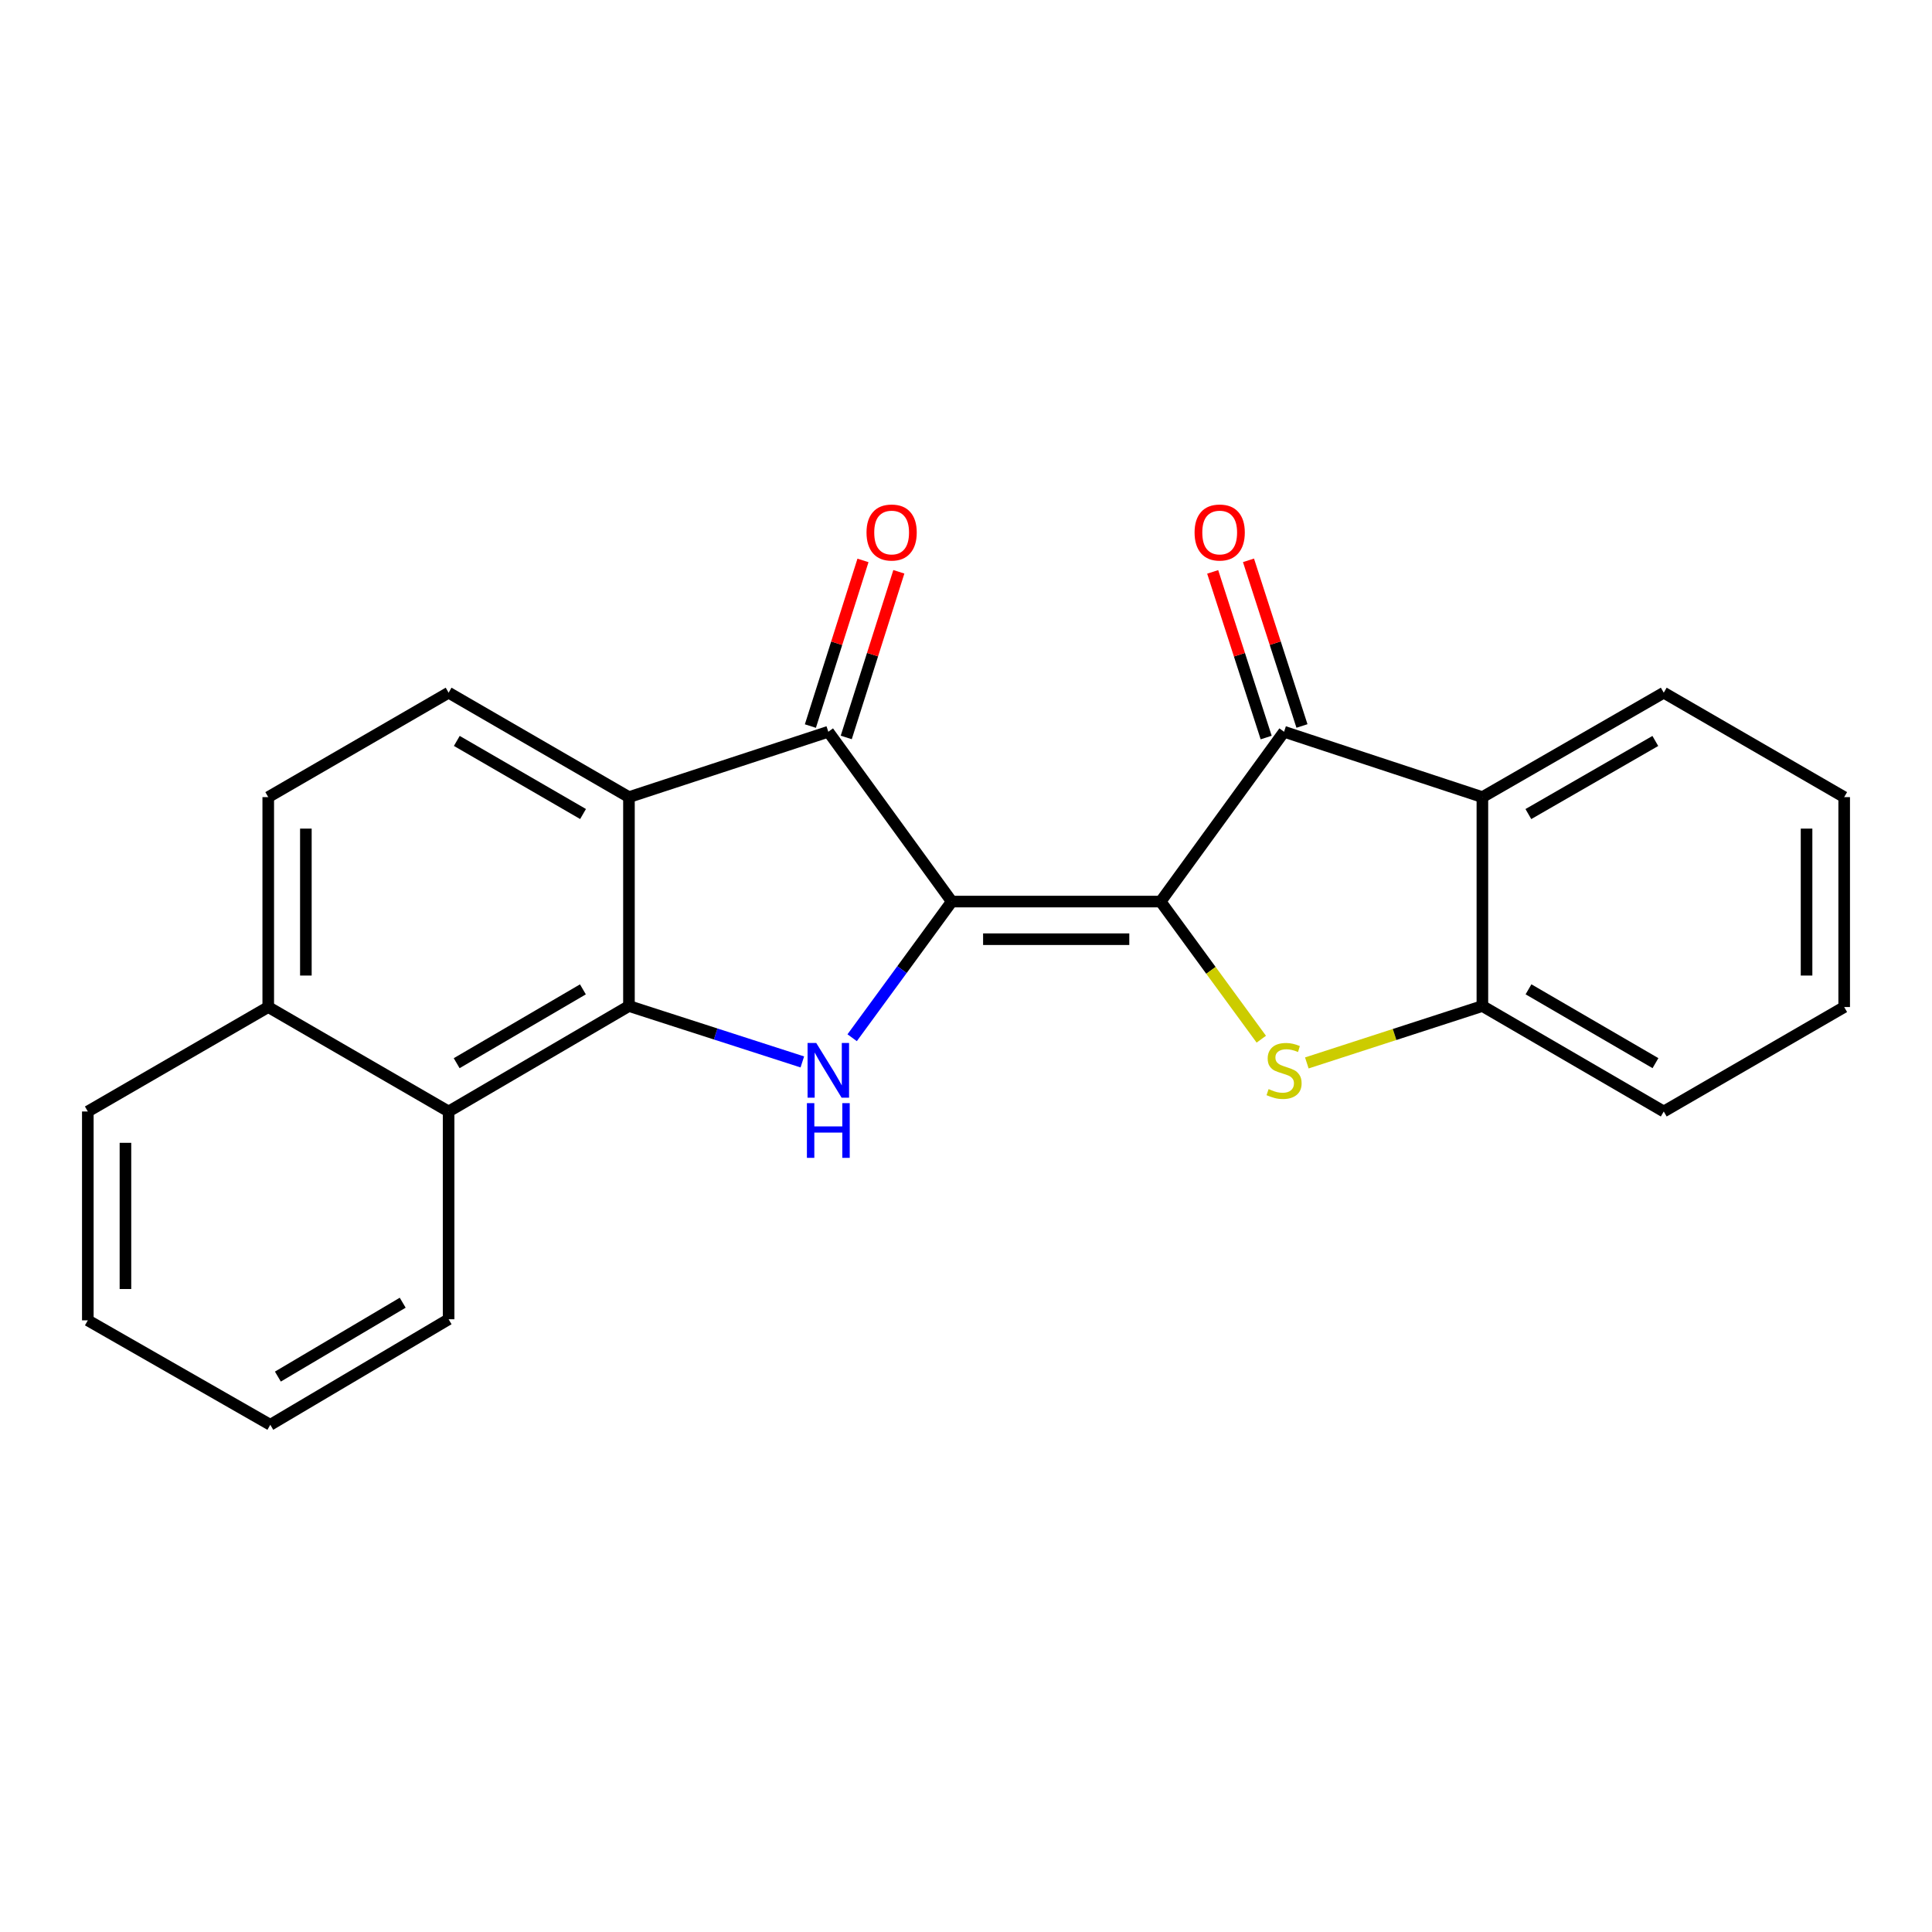 <?xml version='1.0' encoding='iso-8859-1'?>
<svg version='1.1' baseProfile='full'
              xmlns='http://www.w3.org/2000/svg'
                      xmlns:rdkit='http://www.rdkit.org/xml'
                      xmlns:xlink='http://www.w3.org/1999/xlink'
                  xml:space='preserve'
width='1000px' height='1000px' viewBox='0 0 1000 1000'>
<!-- END OF HEADER -->
<rect style='opacity:1.0;fill:#FFFFFF;stroke:none' width='1000' height='1000' x='0' y='0'> </rect>
<path class='bond-0' d='M 492.632,466.652 L 600.735,466.652' style='fill:none;fill-rule:evenodd;stroke:#000000;stroke-width:6px;stroke-linecap:butt;stroke-linejoin:miter;stroke-opacity:1' />
<path class='bond-0' d='M 508.848,486.126 L 584.519,486.126' style='fill:none;fill-rule:evenodd;stroke:#000000;stroke-width:6px;stroke-linecap:butt;stroke-linejoin:miter;stroke-opacity:1' />
<path class='bond-1' d='M 492.632,466.652 L 466.853,501.89' style='fill:none;fill-rule:evenodd;stroke:#000000;stroke-width:6px;stroke-linecap:butt;stroke-linejoin:miter;stroke-opacity:1' />
<path class='bond-1' d='M 466.853,501.89 L 441.074,537.128' style='fill:none;fill-rule:evenodd;stroke:#0000FF;stroke-width:6px;stroke-linecap:butt;stroke-linejoin:miter;stroke-opacity:1' />
<path class='bond-4' d='M 492.632,466.652 L 428.736,378.759' style='fill:none;fill-rule:evenodd;stroke:#000000;stroke-width:6px;stroke-linecap:butt;stroke-linejoin:miter;stroke-opacity:1' />
<path class='bond-2' d='M 600.735,466.652 L 626.79,502.268' style='fill:none;fill-rule:evenodd;stroke:#000000;stroke-width:6px;stroke-linecap:butt;stroke-linejoin:miter;stroke-opacity:1' />
<path class='bond-2' d='M 626.79,502.268 L 652.846,537.884' style='fill:none;fill-rule:evenodd;stroke:#CCCC00;stroke-width:6px;stroke-linecap:butt;stroke-linejoin:miter;stroke-opacity:1' />
<path class='bond-6' d='M 600.735,466.652 L 664.631,378.759' style='fill:none;fill-rule:evenodd;stroke:#000000;stroke-width:6px;stroke-linecap:butt;stroke-linejoin:miter;stroke-opacity:1' />
<path class='bond-3' d='M 415.285,549.655 L 370.415,535.185' style='fill:none;fill-rule:evenodd;stroke:#0000FF;stroke-width:6px;stroke-linecap:butt;stroke-linejoin:miter;stroke-opacity:1' />
<path class='bond-3' d='M 370.415,535.185 L 325.545,520.714' style='fill:none;fill-rule:evenodd;stroke:#000000;stroke-width:6px;stroke-linecap:butt;stroke-linejoin:miter;stroke-opacity:1' />
<path class='bond-8' d='M 676.409,550.175 L 721.845,535.445' style='fill:none;fill-rule:evenodd;stroke:#CCCC00;stroke-width:6px;stroke-linecap:butt;stroke-linejoin:miter;stroke-opacity:1' />
<path class='bond-8' d='M 721.845,535.445 L 767.281,520.714' style='fill:none;fill-rule:evenodd;stroke:#000000;stroke-width:6px;stroke-linecap:butt;stroke-linejoin:miter;stroke-opacity:1' />
<path class='bond-9' d='M 325.545,520.714 L 232.2,575.307' style='fill:none;fill-rule:evenodd;stroke:#000000;stroke-width:6px;stroke-linecap:butt;stroke-linejoin:miter;stroke-opacity:1' />
<path class='bond-9' d='M 301.712,512.093 L 236.37,550.307' style='fill:none;fill-rule:evenodd;stroke:#000000;stroke-width:6px;stroke-linecap:butt;stroke-linejoin:miter;stroke-opacity:1' />
<path class='bond-23' d='M 325.545,520.714 L 325.545,412.59' style='fill:none;fill-rule:evenodd;stroke:#000000;stroke-width:6px;stroke-linecap:butt;stroke-linejoin:miter;stroke-opacity:1' />
<path class='bond-5' d='M 428.736,378.759 L 325.545,412.59' style='fill:none;fill-rule:evenodd;stroke:#000000;stroke-width:6px;stroke-linecap:butt;stroke-linejoin:miter;stroke-opacity:1' />
<path class='bond-11' d='M 438.016,381.706 L 451.629,338.834' style='fill:none;fill-rule:evenodd;stroke:#000000;stroke-width:6px;stroke-linecap:butt;stroke-linejoin:miter;stroke-opacity:1' />
<path class='bond-11' d='M 451.629,338.834 L 465.241,295.961' style='fill:none;fill-rule:evenodd;stroke:#FF0000;stroke-width:6px;stroke-linecap:butt;stroke-linejoin:miter;stroke-opacity:1' />
<path class='bond-11' d='M 419.455,375.813 L 433.068,332.94' style='fill:none;fill-rule:evenodd;stroke:#000000;stroke-width:6px;stroke-linecap:butt;stroke-linejoin:miter;stroke-opacity:1' />
<path class='bond-11' d='M 433.068,332.94 L 446.68,290.068' style='fill:none;fill-rule:evenodd;stroke:#FF0000;stroke-width:6px;stroke-linecap:butt;stroke-linejoin:miter;stroke-opacity:1' />
<path class='bond-10' d='M 325.545,412.59 L 232.2,358.539' style='fill:none;fill-rule:evenodd;stroke:#000000;stroke-width:6px;stroke-linecap:butt;stroke-linejoin:miter;stroke-opacity:1' />
<path class='bond-10' d='M 301.785,421.335 L 236.443,383.499' style='fill:none;fill-rule:evenodd;stroke:#000000;stroke-width:6px;stroke-linecap:butt;stroke-linejoin:miter;stroke-opacity:1' />
<path class='bond-7' d='M 664.631,378.759 L 767.281,412.59' style='fill:none;fill-rule:evenodd;stroke:#000000;stroke-width:6px;stroke-linecap:butt;stroke-linejoin:miter;stroke-opacity:1' />
<path class='bond-12' d='M 673.897,375.768 L 660.057,332.897' style='fill:none;fill-rule:evenodd;stroke:#000000;stroke-width:6px;stroke-linecap:butt;stroke-linejoin:miter;stroke-opacity:1' />
<path class='bond-12' d='M 660.057,332.897 L 646.216,290.027' style='fill:none;fill-rule:evenodd;stroke:#FF0000;stroke-width:6px;stroke-linecap:butt;stroke-linejoin:miter;stroke-opacity:1' />
<path class='bond-12' d='M 655.365,381.751 L 641.524,338.881' style='fill:none;fill-rule:evenodd;stroke:#000000;stroke-width:6px;stroke-linecap:butt;stroke-linejoin:miter;stroke-opacity:1' />
<path class='bond-12' d='M 641.524,338.881 L 627.684,296.01' style='fill:none;fill-rule:evenodd;stroke:#FF0000;stroke-width:6px;stroke-linecap:butt;stroke-linejoin:miter;stroke-opacity:1' />
<path class='bond-15' d='M 767.281,412.59 L 861.157,358.539' style='fill:none;fill-rule:evenodd;stroke:#000000;stroke-width:6px;stroke-linecap:butt;stroke-linejoin:miter;stroke-opacity:1' />
<path class='bond-15' d='M 791.079,421.359 L 856.792,383.523' style='fill:none;fill-rule:evenodd;stroke:#000000;stroke-width:6px;stroke-linecap:butt;stroke-linejoin:miter;stroke-opacity:1' />
<path class='bond-24' d='M 767.281,412.59 L 767.281,520.714' style='fill:none;fill-rule:evenodd;stroke:#000000;stroke-width:6px;stroke-linecap:butt;stroke-linejoin:miter;stroke-opacity:1' />
<path class='bond-16' d='M 767.281,520.714 L 861.157,575.307' style='fill:none;fill-rule:evenodd;stroke:#000000;stroke-width:6px;stroke-linecap:butt;stroke-linejoin:miter;stroke-opacity:1' />
<path class='bond-16' d='M 791.152,512.069 L 856.865,550.283' style='fill:none;fill-rule:evenodd;stroke:#000000;stroke-width:6px;stroke-linecap:butt;stroke-linejoin:miter;stroke-opacity:1' />
<path class='bond-13' d='M 232.2,575.307 L 138.843,521.244' style='fill:none;fill-rule:evenodd;stroke:#000000;stroke-width:6px;stroke-linecap:butt;stroke-linejoin:miter;stroke-opacity:1' />
<path class='bond-17' d='M 232.2,575.307 L 232.2,682.846' style='fill:none;fill-rule:evenodd;stroke:#000000;stroke-width:6px;stroke-linecap:butt;stroke-linejoin:miter;stroke-opacity:1' />
<path class='bond-14' d='M 232.2,358.539 L 138.843,412.59' style='fill:none;fill-rule:evenodd;stroke:#000000;stroke-width:6px;stroke-linecap:butt;stroke-linejoin:miter;stroke-opacity:1' />
<path class='bond-18' d='M 138.843,521.244 L 45.455,575.307' style='fill:none;fill-rule:evenodd;stroke:#000000;stroke-width:6px;stroke-linecap:butt;stroke-linejoin:miter;stroke-opacity:1' />
<path class='bond-25' d='M 138.843,521.244 L 138.843,412.59' style='fill:none;fill-rule:evenodd;stroke:#000000;stroke-width:6px;stroke-linecap:butt;stroke-linejoin:miter;stroke-opacity:1' />
<path class='bond-25' d='M 158.317,504.946 L 158.317,428.888' style='fill:none;fill-rule:evenodd;stroke:#000000;stroke-width:6px;stroke-linecap:butt;stroke-linejoin:miter;stroke-opacity:1' />
<path class='bond-19' d='M 861.157,358.539 L 954.545,412.59' style='fill:none;fill-rule:evenodd;stroke:#000000;stroke-width:6px;stroke-linecap:butt;stroke-linejoin:miter;stroke-opacity:1' />
<path class='bond-20' d='M 861.157,575.307 L 954.545,521.244' style='fill:none;fill-rule:evenodd;stroke:#000000;stroke-width:6px;stroke-linecap:butt;stroke-linejoin:miter;stroke-opacity:1' />
<path class='bond-21' d='M 232.2,682.846 L 139.904,737.471' style='fill:none;fill-rule:evenodd;stroke:#000000;stroke-width:6px;stroke-linecap:butt;stroke-linejoin:miter;stroke-opacity:1' />
<path class='bond-21' d='M 208.437,674.281 L 143.829,712.519' style='fill:none;fill-rule:evenodd;stroke:#000000;stroke-width:6px;stroke-linecap:butt;stroke-linejoin:miter;stroke-opacity:1' />
<path class='bond-27' d='M 45.455,575.307 L 45.455,683.409' style='fill:none;fill-rule:evenodd;stroke:#000000;stroke-width:6px;stroke-linecap:butt;stroke-linejoin:miter;stroke-opacity:1' />
<path class='bond-27' d='M 64.929,591.522 L 64.929,667.194' style='fill:none;fill-rule:evenodd;stroke:#000000;stroke-width:6px;stroke-linecap:butt;stroke-linejoin:miter;stroke-opacity:1' />
<path class='bond-26' d='M 954.545,412.59 L 954.545,521.244' style='fill:none;fill-rule:evenodd;stroke:#000000;stroke-width:6px;stroke-linecap:butt;stroke-linejoin:miter;stroke-opacity:1' />
<path class='bond-26' d='M 935.071,428.888 L 935.071,504.946' style='fill:none;fill-rule:evenodd;stroke:#000000;stroke-width:6px;stroke-linecap:butt;stroke-linejoin:miter;stroke-opacity:1' />
<path class='bond-22' d='M 139.904,737.471 L 45.455,683.409' style='fill:none;fill-rule:evenodd;stroke:#000000;stroke-width:6px;stroke-linecap:butt;stroke-linejoin:miter;stroke-opacity:1' />
<path  class='atom-2' d='M 422.476 539.833
L 431.756 554.833
Q 432.676 556.313, 434.156 558.993
Q 435.636 561.673, 435.716 561.833
L 435.716 539.833
L 439.476 539.833
L 439.476 568.153
L 435.596 568.153
L 425.636 551.753
Q 424.476 549.833, 423.236 547.633
Q 422.036 545.433, 421.676 544.753
L 421.676 568.153
L 417.996 568.153
L 417.996 539.833
L 422.476 539.833
' fill='#0000FF'/>
<path  class='atom-2' d='M 417.656 570.985
L 421.496 570.985
L 421.496 583.025
L 435.976 583.025
L 435.976 570.985
L 439.816 570.985
L 439.816 599.305
L 435.976 599.305
L 435.976 586.225
L 421.496 586.225
L 421.496 599.305
L 417.656 599.305
L 417.656 570.985
' fill='#0000FF'/>
<path  class='atom-3' d='M 656.631 563.713
Q 656.951 563.833, 658.271 564.393
Q 659.591 564.953, 661.031 565.313
Q 662.511 565.633, 663.951 565.633
Q 666.631 565.633, 668.191 564.353
Q 669.751 563.033, 669.751 560.753
Q 669.751 559.193, 668.951 558.233
Q 668.191 557.273, 666.991 556.753
Q 665.791 556.233, 663.791 555.633
Q 661.271 554.873, 659.751 554.153
Q 658.271 553.433, 657.191 551.913
Q 656.151 550.393, 656.151 547.833
Q 656.151 544.273, 658.551 542.073
Q 660.991 539.873, 665.791 539.873
Q 669.071 539.873, 672.791 541.433
L 671.871 544.513
Q 668.471 543.113, 665.911 543.113
Q 663.151 543.113, 661.631 544.273
Q 660.111 545.393, 660.151 547.353
Q 660.151 548.873, 660.911 549.793
Q 661.711 550.713, 662.831 551.233
Q 663.991 551.753, 665.911 552.353
Q 668.471 553.153, 669.991 553.953
Q 671.511 554.753, 672.591 556.393
Q 673.711 557.993, 673.711 560.753
Q 673.711 564.673, 671.071 566.793
Q 668.471 568.873, 664.111 568.873
Q 661.591 568.873, 659.671 568.313
Q 657.791 567.793, 655.551 566.873
L 656.631 563.713
' fill='#CCCC00'/>
<path  class='atom-12' d='M 448.506 275.627
Q 448.506 268.827, 451.866 265.027
Q 455.226 261.227, 461.506 261.227
Q 467.786 261.227, 471.146 265.027
Q 474.506 268.827, 474.506 275.627
Q 474.506 282.507, 471.106 286.427
Q 467.706 290.307, 461.506 290.307
Q 455.266 290.307, 451.866 286.427
Q 448.506 282.547, 448.506 275.627
M 461.506 287.107
Q 465.826 287.107, 468.146 284.227
Q 470.506 281.307, 470.506 275.627
Q 470.506 270.067, 468.146 267.267
Q 465.826 264.427, 461.506 264.427
Q 457.186 264.427, 454.826 267.227
Q 452.506 270.027, 452.506 275.627
Q 452.506 281.347, 454.826 284.227
Q 457.186 287.107, 461.506 287.107
' fill='#FF0000'/>
<path  class='atom-13' d='M 618.309 275.627
Q 618.309 268.827, 621.669 265.027
Q 625.029 261.227, 631.309 261.227
Q 637.589 261.227, 640.949 265.027
Q 644.309 268.827, 644.309 275.627
Q 644.309 282.507, 640.909 286.427
Q 637.509 290.307, 631.309 290.307
Q 625.069 290.307, 621.669 286.427
Q 618.309 282.547, 618.309 275.627
M 631.309 287.107
Q 635.629 287.107, 637.949 284.227
Q 640.309 281.307, 640.309 275.627
Q 640.309 270.067, 637.949 267.267
Q 635.629 264.427, 631.309 264.427
Q 626.989 264.427, 624.629 267.227
Q 622.309 270.027, 622.309 275.627
Q 622.309 281.347, 624.629 284.227
Q 626.989 287.107, 631.309 287.107
' fill='#FF0000'/>
</svg>

